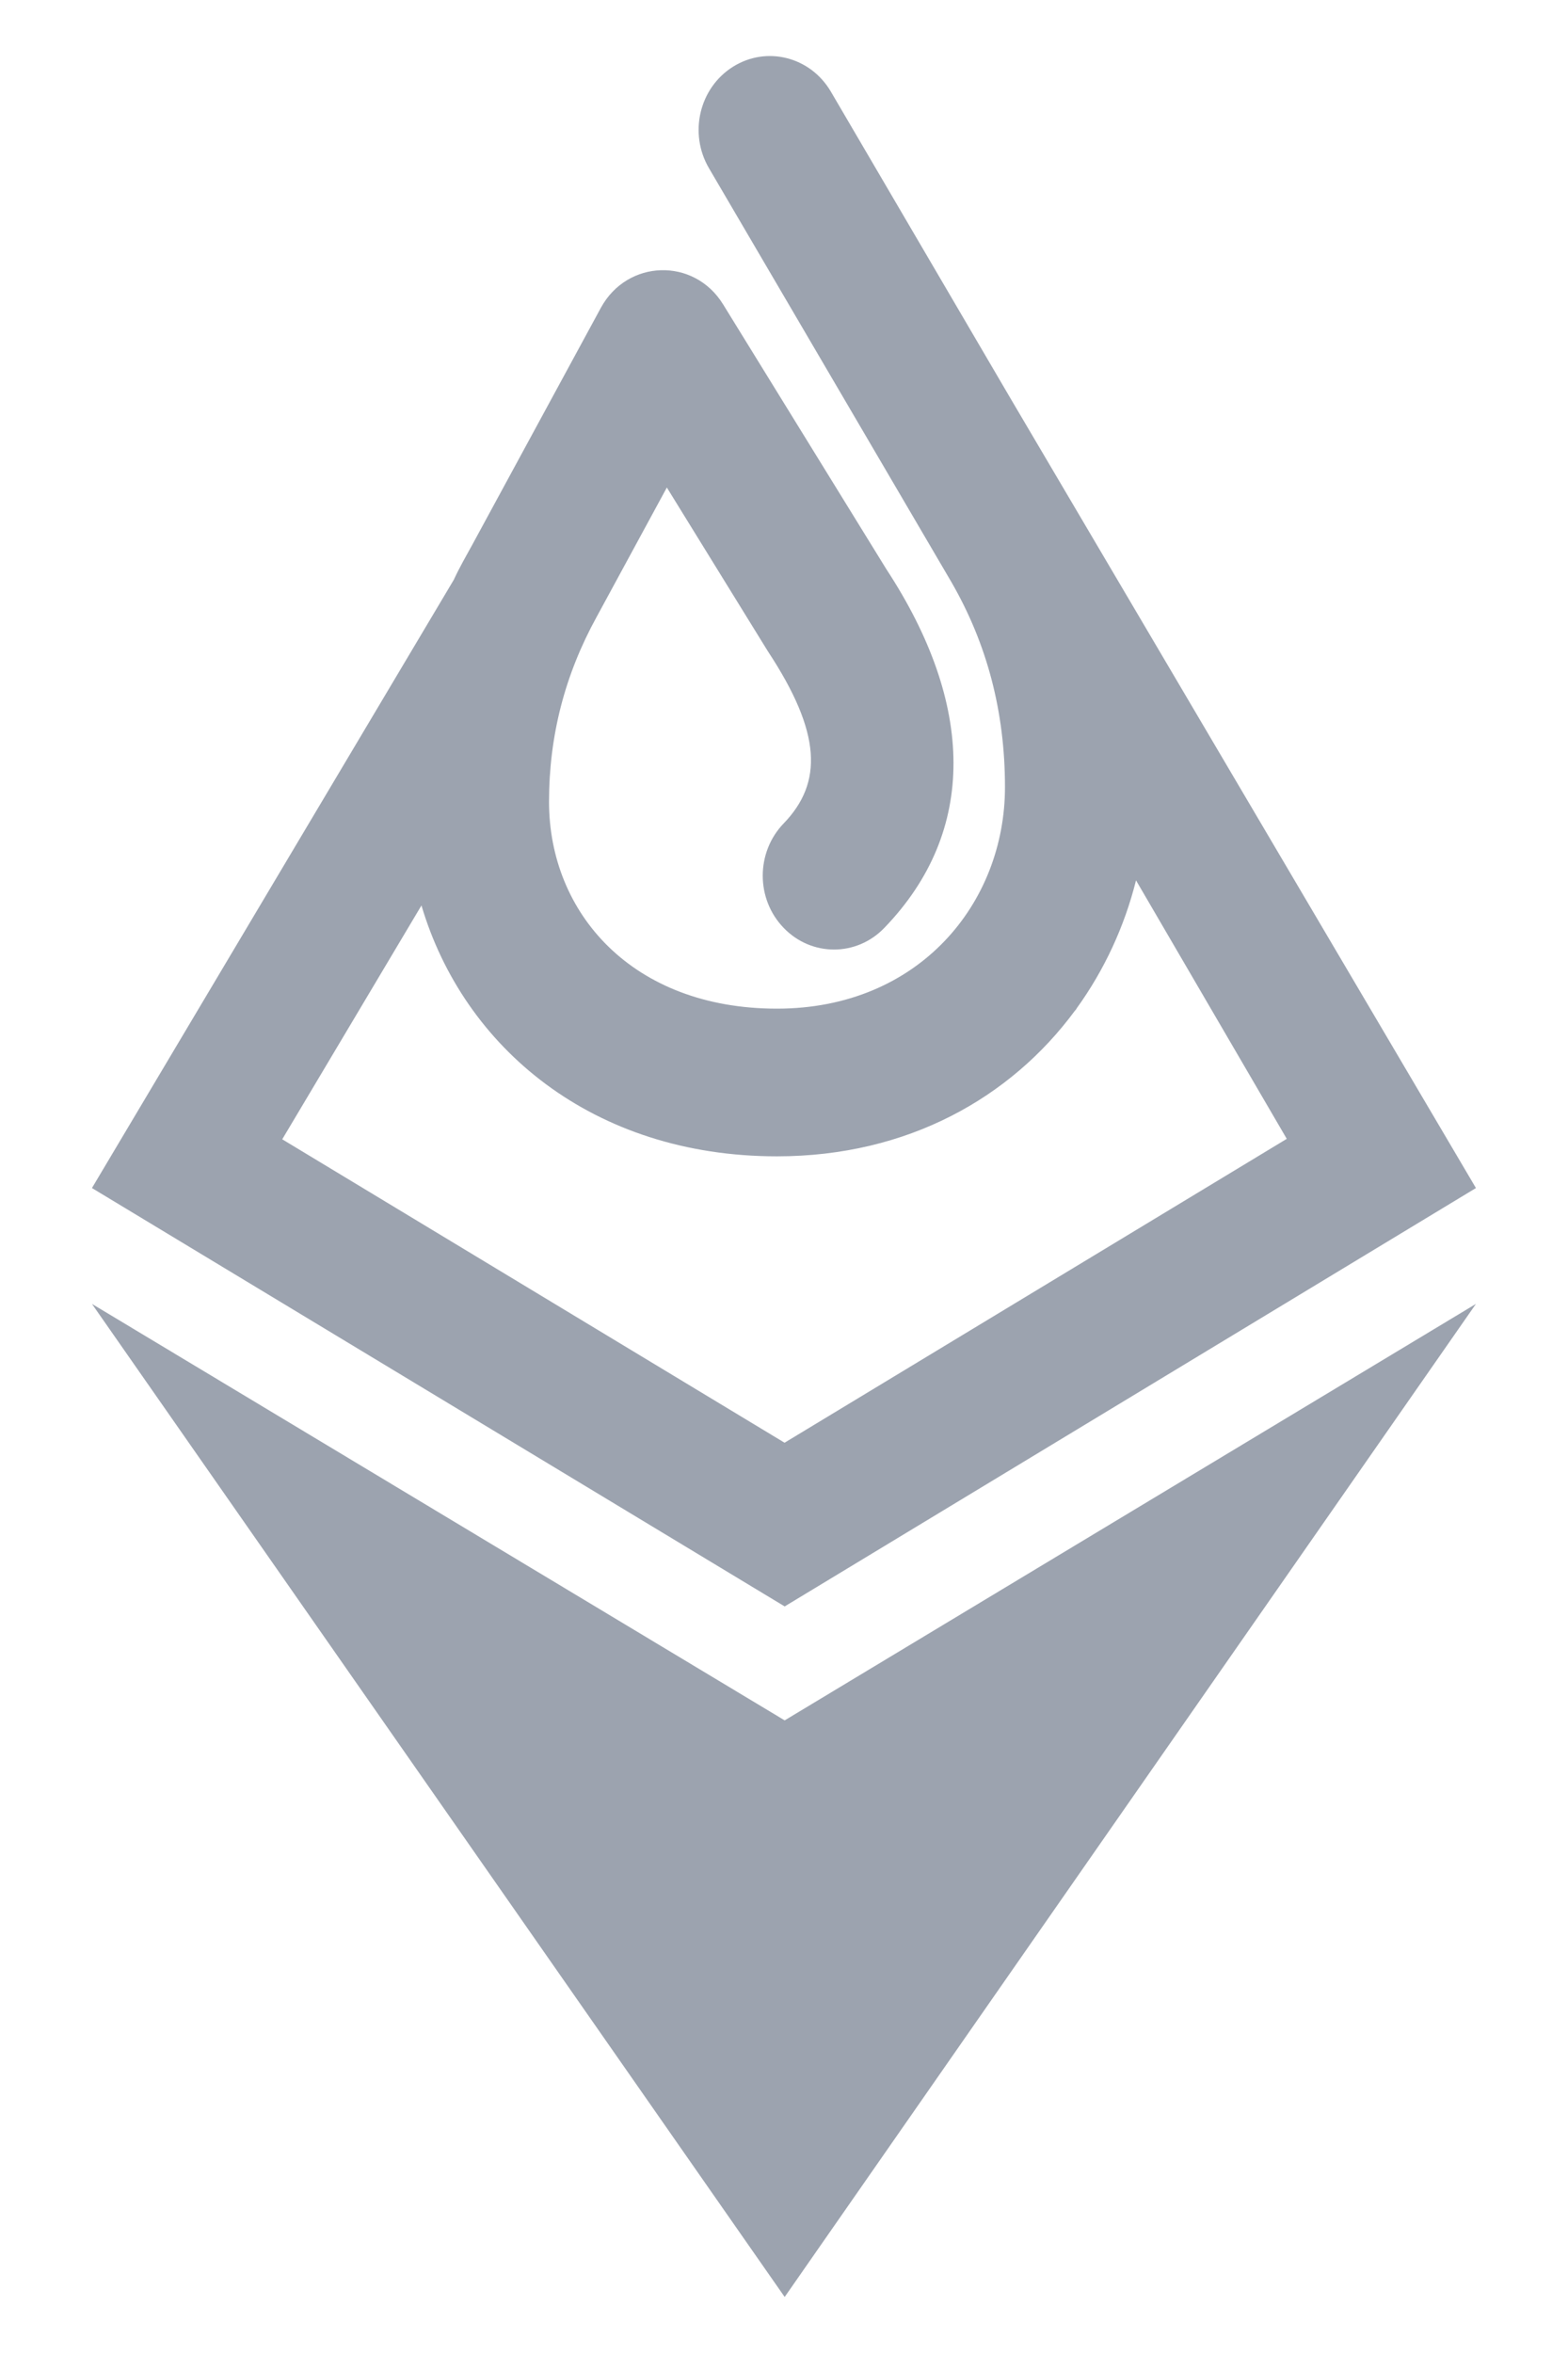 <svg width="14" height="21" viewBox="0 0 14 21" fill="none" xmlns="http://www.w3.org/2000/svg">
<path fill-rule="evenodd" clip-rule="evenodd" d="M6.847 5.798L5.954 4.351L5.327 5.506C5.043 6.022 4.902 6.568 4.902 7.156C4.902 8.147 5.644 9.002 6.937 9.002C8.206 9.002 8.973 8.06 8.973 7.025C8.973 6.352 8.813 5.745 8.493 5.192L6.33 1.501C6.148 1.19 6.243 0.785 6.544 0.596C6.844 0.407 7.235 0.506 7.418 0.817L9.032 3.572L13.178 10.603L7.006 14.337L0.821 10.603L4.052 5.174C4.103 5.063 4.161 4.964 4.22 4.856L5.365 2.747C5.601 2.314 6.197 2.296 6.456 2.716L7.914 5.08C8.702 6.282 8.73 7.417 7.896 8.281C7.648 8.539 7.245 8.539 6.997 8.281C6.748 8.024 6.748 7.607 6.997 7.349C7.348 6.985 7.336 6.542 6.857 5.814L6.847 5.798ZM3.763 8.081L2.52 10.168L7.005 12.876L11.489 10.164L10.143 7.857C10.04 8.269 9.86 8.657 9.614 8.998L9.607 9.01L9.597 9.021C9.026 9.795 8.105 10.32 6.937 10.32C5.292 10.32 4.139 9.349 3.763 8.081Z" fill="#9CA3AF"/>
<path d="M0.821 11.637L7.006 20.5L13.178 11.637L7.006 15.354L0.821 11.637Z" fill="#9CA3AF"/>
</svg>
